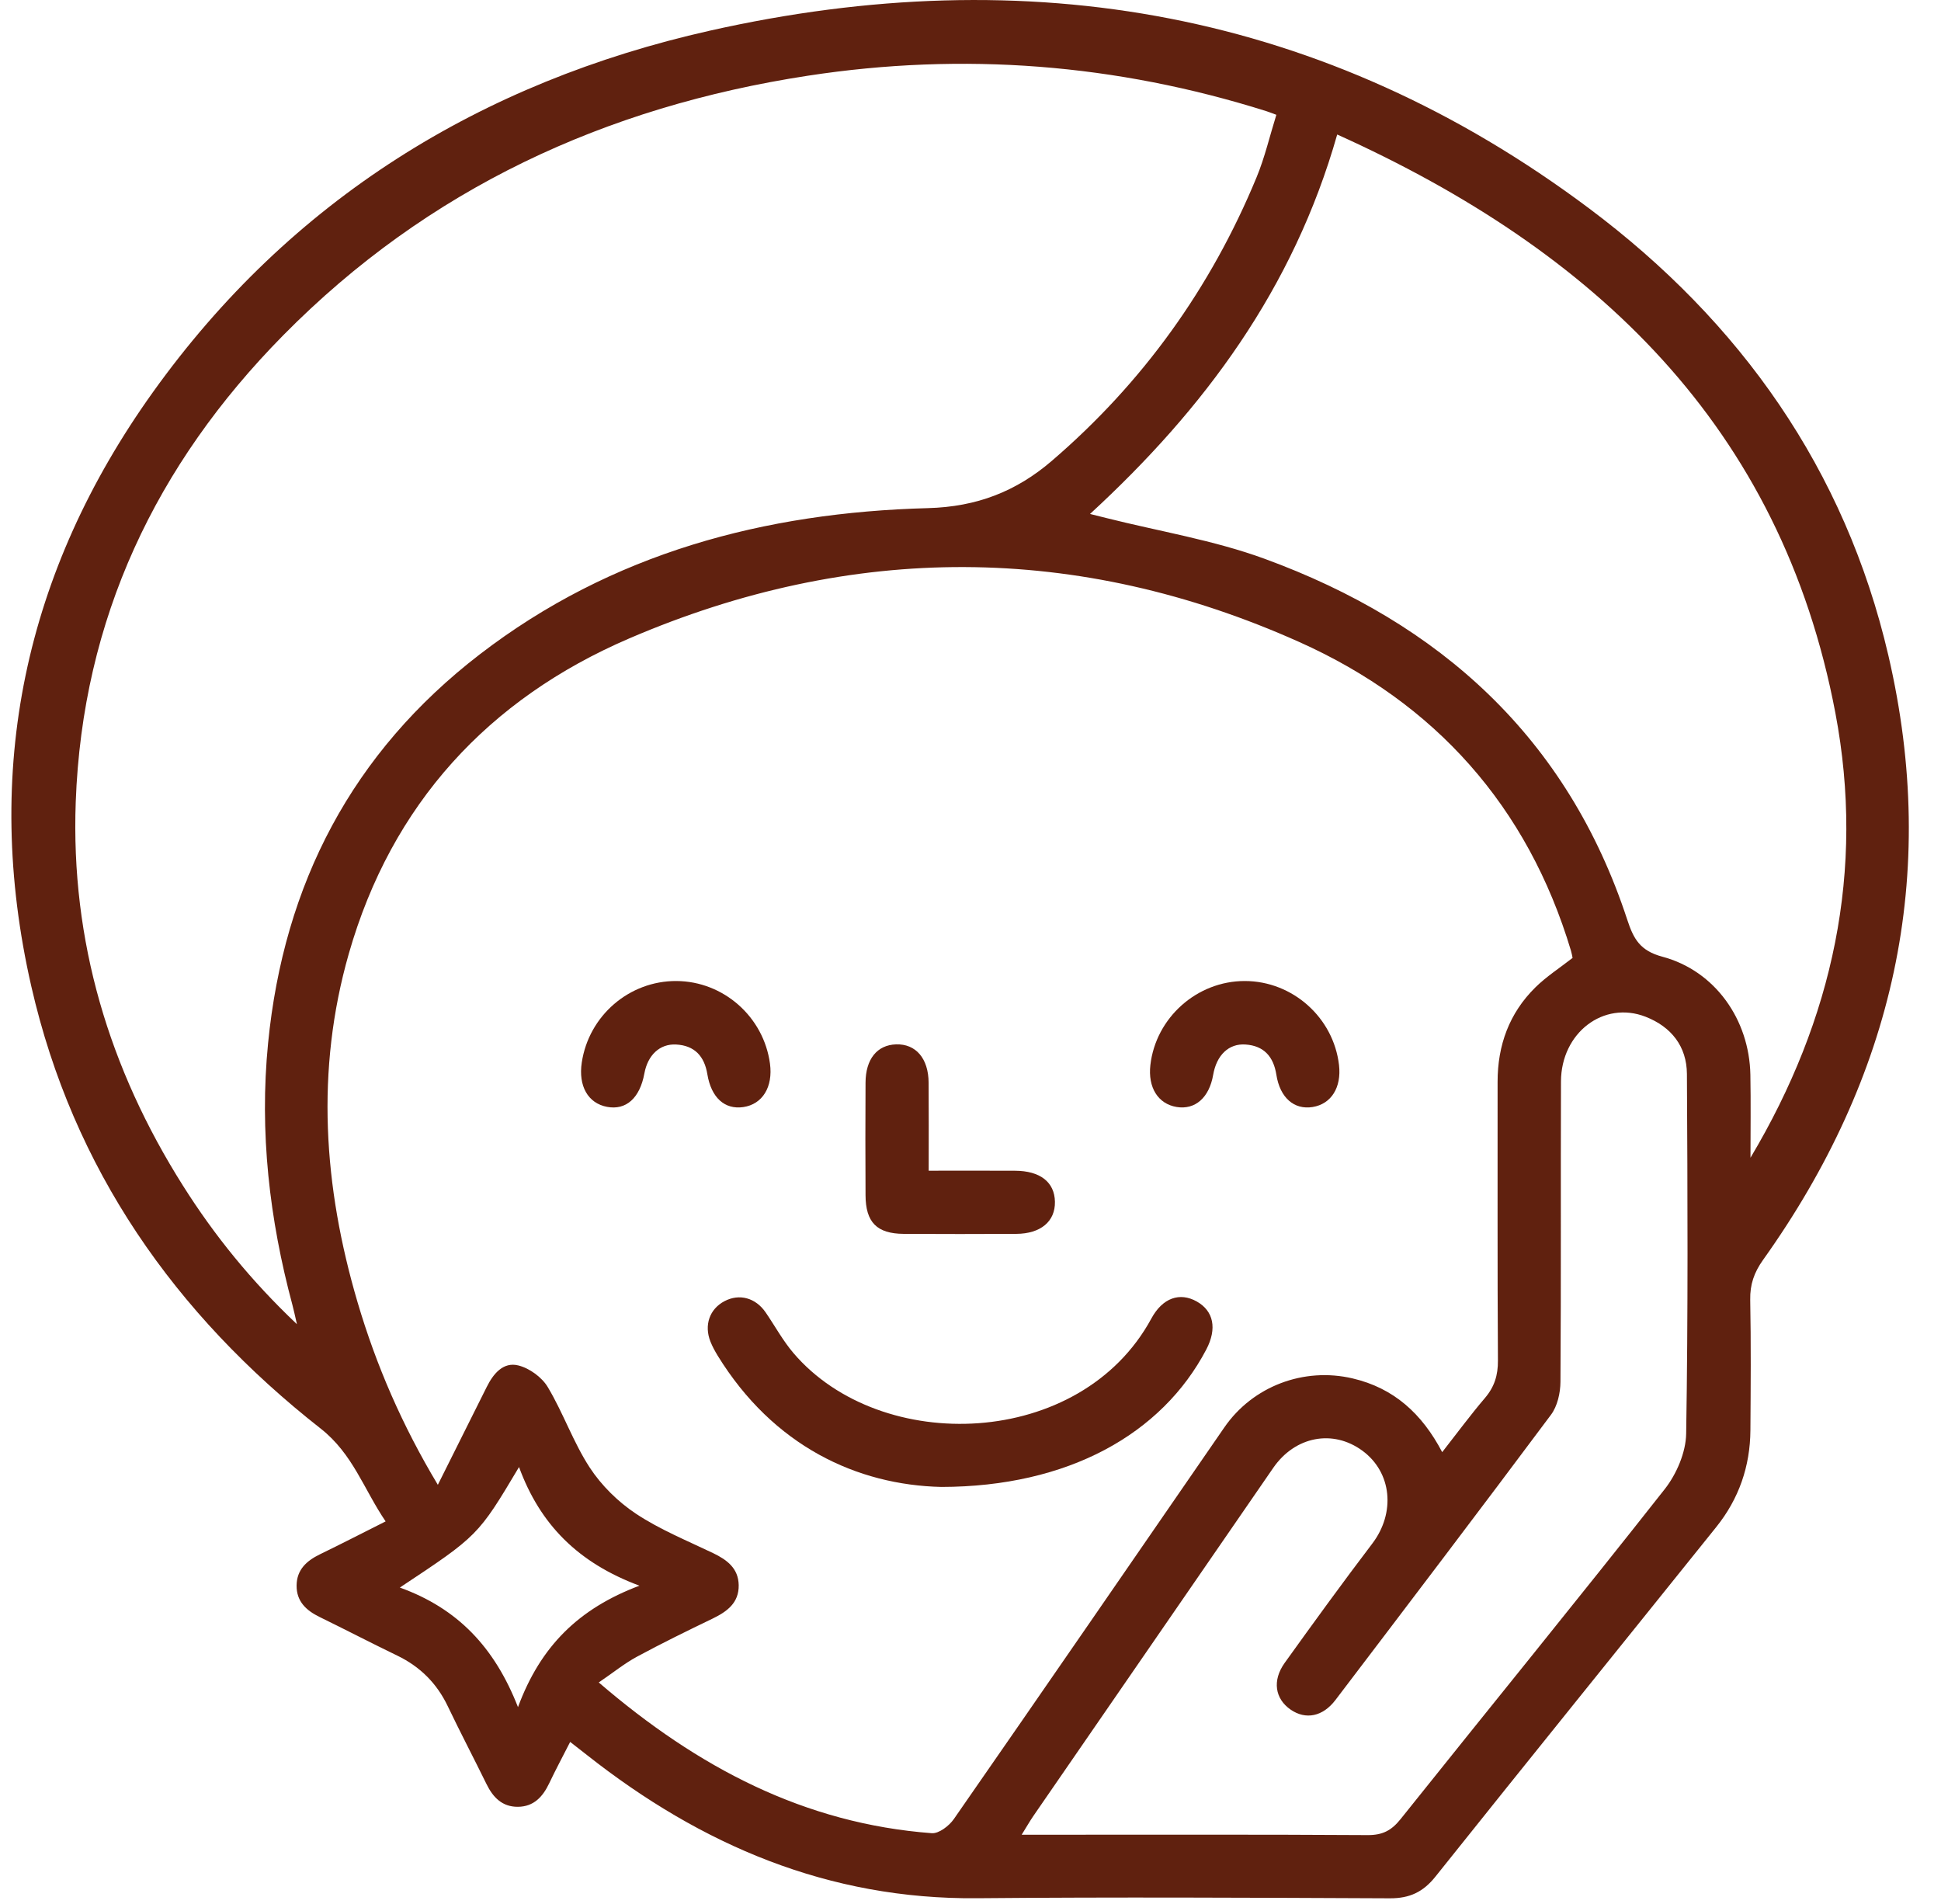 <svg width="52" height="51" viewBox="0 0 52 51" fill="none" xmlns="http://www.w3.org/2000/svg">
<path d="M15.275 46.66C15.075 47.052 14.885 47.407 14.712 47.771C14.541 48.13 14.299 48.394 13.877 48.398C13.454 48.402 13.207 48.145 13.032 47.786C12.691 47.09 12.33 46.403 11.996 45.704C11.702 45.089 11.255 44.644 10.643 44.348C9.945 44.011 9.257 43.653 8.561 43.313C8.203 43.138 7.942 42.896 7.946 42.47C7.95 42.045 8.215 41.808 8.572 41.634C9.141 41.358 9.703 41.069 10.331 40.753C9.746 39.894 9.456 38.946 8.59 38.266C4.683 35.2 1.957 31.312 0.839 26.422C-0.482 20.641 0.663 15.305 4.094 10.509C7.785 5.349 12.886 2.201 19.015 0.822C27.543 -1.096 35.498 0.285 42.576 5.585C46.625 8.616 49.432 12.576 50.59 17.557C51.962 23.453 50.728 28.849 47.231 33.751C46.993 34.086 46.881 34.407 46.889 34.816C46.911 35.98 46.902 37.145 46.894 38.31C46.888 39.277 46.585 40.15 45.979 40.904C43.473 44.026 40.954 47.139 38.456 50.268C38.127 50.681 37.763 50.851 37.238 50.849C33.551 50.833 29.863 50.814 26.176 50.847C22.199 50.883 18.788 49.428 15.722 47.009C15.586 46.902 15.448 46.795 15.275 46.66ZM16.041 45.067C18.701 47.353 21.557 48.848 24.962 49.105C25.152 49.12 25.428 48.908 25.554 48.726C27.979 45.236 30.387 41.735 32.8 38.236C33.562 37.131 34.93 36.616 36.237 36.923C37.337 37.18 38.094 37.863 38.637 38.898C39.042 38.381 39.395 37.901 39.781 37.449C40.036 37.15 40.133 36.839 40.13 36.444C40.114 33.956 40.124 31.468 40.121 28.98C40.12 27.999 40.433 27.139 41.133 26.449C41.429 26.157 41.788 25.927 42.13 25.659C42.118 25.602 42.107 25.533 42.087 25.467C40.927 21.597 38.444 18.826 34.81 17.198C28.869 14.536 22.822 14.537 16.856 17.102C13.088 18.721 10.491 21.538 9.345 25.545C8.45 28.672 8.668 31.792 9.579 34.882C10.078 36.572 10.772 38.177 11.73 39.773C12.191 38.849 12.617 38.002 13.039 37.153C13.216 36.796 13.483 36.475 13.885 36.575C14.184 36.649 14.519 36.892 14.676 37.157C15.091 37.85 15.358 38.635 15.798 39.309C16.113 39.791 16.56 40.231 17.04 40.549C17.682 40.974 18.41 41.27 19.109 41.605C19.481 41.785 19.782 42.011 19.79 42.46C19.798 42.937 19.478 43.169 19.09 43.357C18.408 43.686 17.727 44.019 17.061 44.379C16.729 44.559 16.43 44.802 16.041 45.067ZM34.194 3.075C34.021 3.012 33.973 2.992 33.924 2.977C29.904 1.71 25.808 1.39 21.644 2.028C16.225 2.858 11.463 5.052 7.586 8.983C4.175 12.442 2.207 16.581 2.029 21.483C1.894 25.206 2.92 28.625 4.903 31.762C5.742 33.09 6.724 34.306 7.955 35.471C7.897 35.221 7.87 35.089 7.835 34.959C7.217 32.658 6.947 30.326 7.182 27.943C7.603 23.669 9.439 20.156 12.852 17.529C16.383 14.812 20.487 13.728 24.859 13.611C26.172 13.576 27.226 13.162 28.175 12.348C30.613 10.256 32.439 7.714 33.665 4.747C33.884 4.217 34.014 3.652 34.194 3.075ZM35.824 3.603C34.649 7.737 32.263 10.951 29.202 13.767C29.375 13.81 29.509 13.843 29.642 13.877C31.057 14.233 32.516 14.469 33.879 14.968C38.584 16.689 41.998 19.77 43.594 24.634C43.764 25.153 43.938 25.467 44.536 25.627C45.948 26.004 46.866 27.312 46.893 28.789C46.907 29.53 46.896 30.271 46.896 31.012C49.111 27.297 49.969 23.312 49.171 19.102C47.715 11.418 42.722 6.713 35.824 3.603ZM27.371 49.146H27.959C30.852 49.146 33.745 49.138 36.638 49.156C37.034 49.159 37.276 49.035 37.52 48.73C39.876 45.781 42.262 42.856 44.597 39.891C44.915 39.487 45.165 38.906 45.173 38.402C45.225 35.192 45.211 31.98 45.193 28.769C45.189 28.029 44.775 27.505 44.088 27.236C42.962 26.796 41.823 27.663 41.819 28.97C41.809 31.652 41.824 34.334 41.805 37.016C41.803 37.313 41.724 37.666 41.551 37.897C39.642 40.455 37.71 42.995 35.778 45.536C35.437 45.985 34.98 46.072 34.578 45.796C34.158 45.507 34.078 45.017 34.417 44.543C35.188 43.469 35.965 42.398 36.765 41.346C37.389 40.524 37.291 39.443 36.501 38.861C35.71 38.279 34.695 38.472 34.11 39.32C31.968 42.426 29.827 45.533 27.686 48.641C27.591 48.779 27.508 48.926 27.371 49.146ZM10.712 42.525C12.264 43.085 13.251 44.127 13.877 45.728C14.481 44.094 15.504 43.088 17.131 42.475C15.489 41.864 14.469 40.838 13.905 39.297C12.809 41.135 12.809 41.135 10.712 42.525Z" fill="#60210F"/>
<path d="M25.219 39.83C22.963 39.778 20.72 38.739 19.226 36.312C19.153 36.192 19.085 36.067 19.033 35.937C18.858 35.496 19.01 35.065 19.407 34.855C19.806 34.644 20.243 34.761 20.514 35.158C20.762 35.52 20.974 35.912 21.257 36.244C23.6 38.99 28.949 38.814 30.844 35.321C31.145 34.764 31.607 34.607 32.061 34.862C32.514 35.116 32.609 35.59 32.318 36.146C31.127 38.417 28.612 39.825 25.219 39.83Z" fill="#60210F"/>
<path d="M24.88 31.359C25.688 31.359 26.441 31.356 27.194 31.36C27.867 31.363 28.253 31.665 28.262 32.191C28.272 32.718 27.88 33.048 27.224 33.051C26.219 33.056 25.215 33.057 24.211 33.051C23.491 33.046 23.191 32.742 23.188 32.014C23.182 31.01 23.183 30.005 23.188 29.001C23.191 28.369 23.498 27.991 24.006 27.975C24.535 27.958 24.874 28.351 24.878 29.002C24.884 29.759 24.88 30.517 24.88 31.359Z" fill="#60210F"/>
<path d="M18.121 26.278C19.382 26.285 20.459 27.236 20.628 28.492C20.712 29.117 20.427 29.58 19.912 29.655C19.415 29.727 19.054 29.403 18.95 28.774C18.871 28.292 18.607 28.005 18.114 27.979C17.675 27.955 17.353 28.263 17.263 28.754C17.142 29.414 16.773 29.745 16.264 29.649C15.754 29.554 15.49 29.092 15.586 28.46C15.775 27.205 16.859 26.272 18.121 26.278Z" fill="#60210F"/>
<path d="M33.348 26.278C34.629 26.279 35.726 27.258 35.873 28.531C35.941 29.131 35.664 29.572 35.167 29.653C34.671 29.734 34.29 29.405 34.194 28.787C34.118 28.305 33.862 28.013 33.37 27.979C32.917 27.946 32.592 28.265 32.501 28.792C32.395 29.404 32.017 29.735 31.52 29.652C31.023 29.568 30.75 29.13 30.819 28.527C30.966 27.258 32.069 26.277 33.348 26.278Z" fill="#60210F"/>
</svg>
